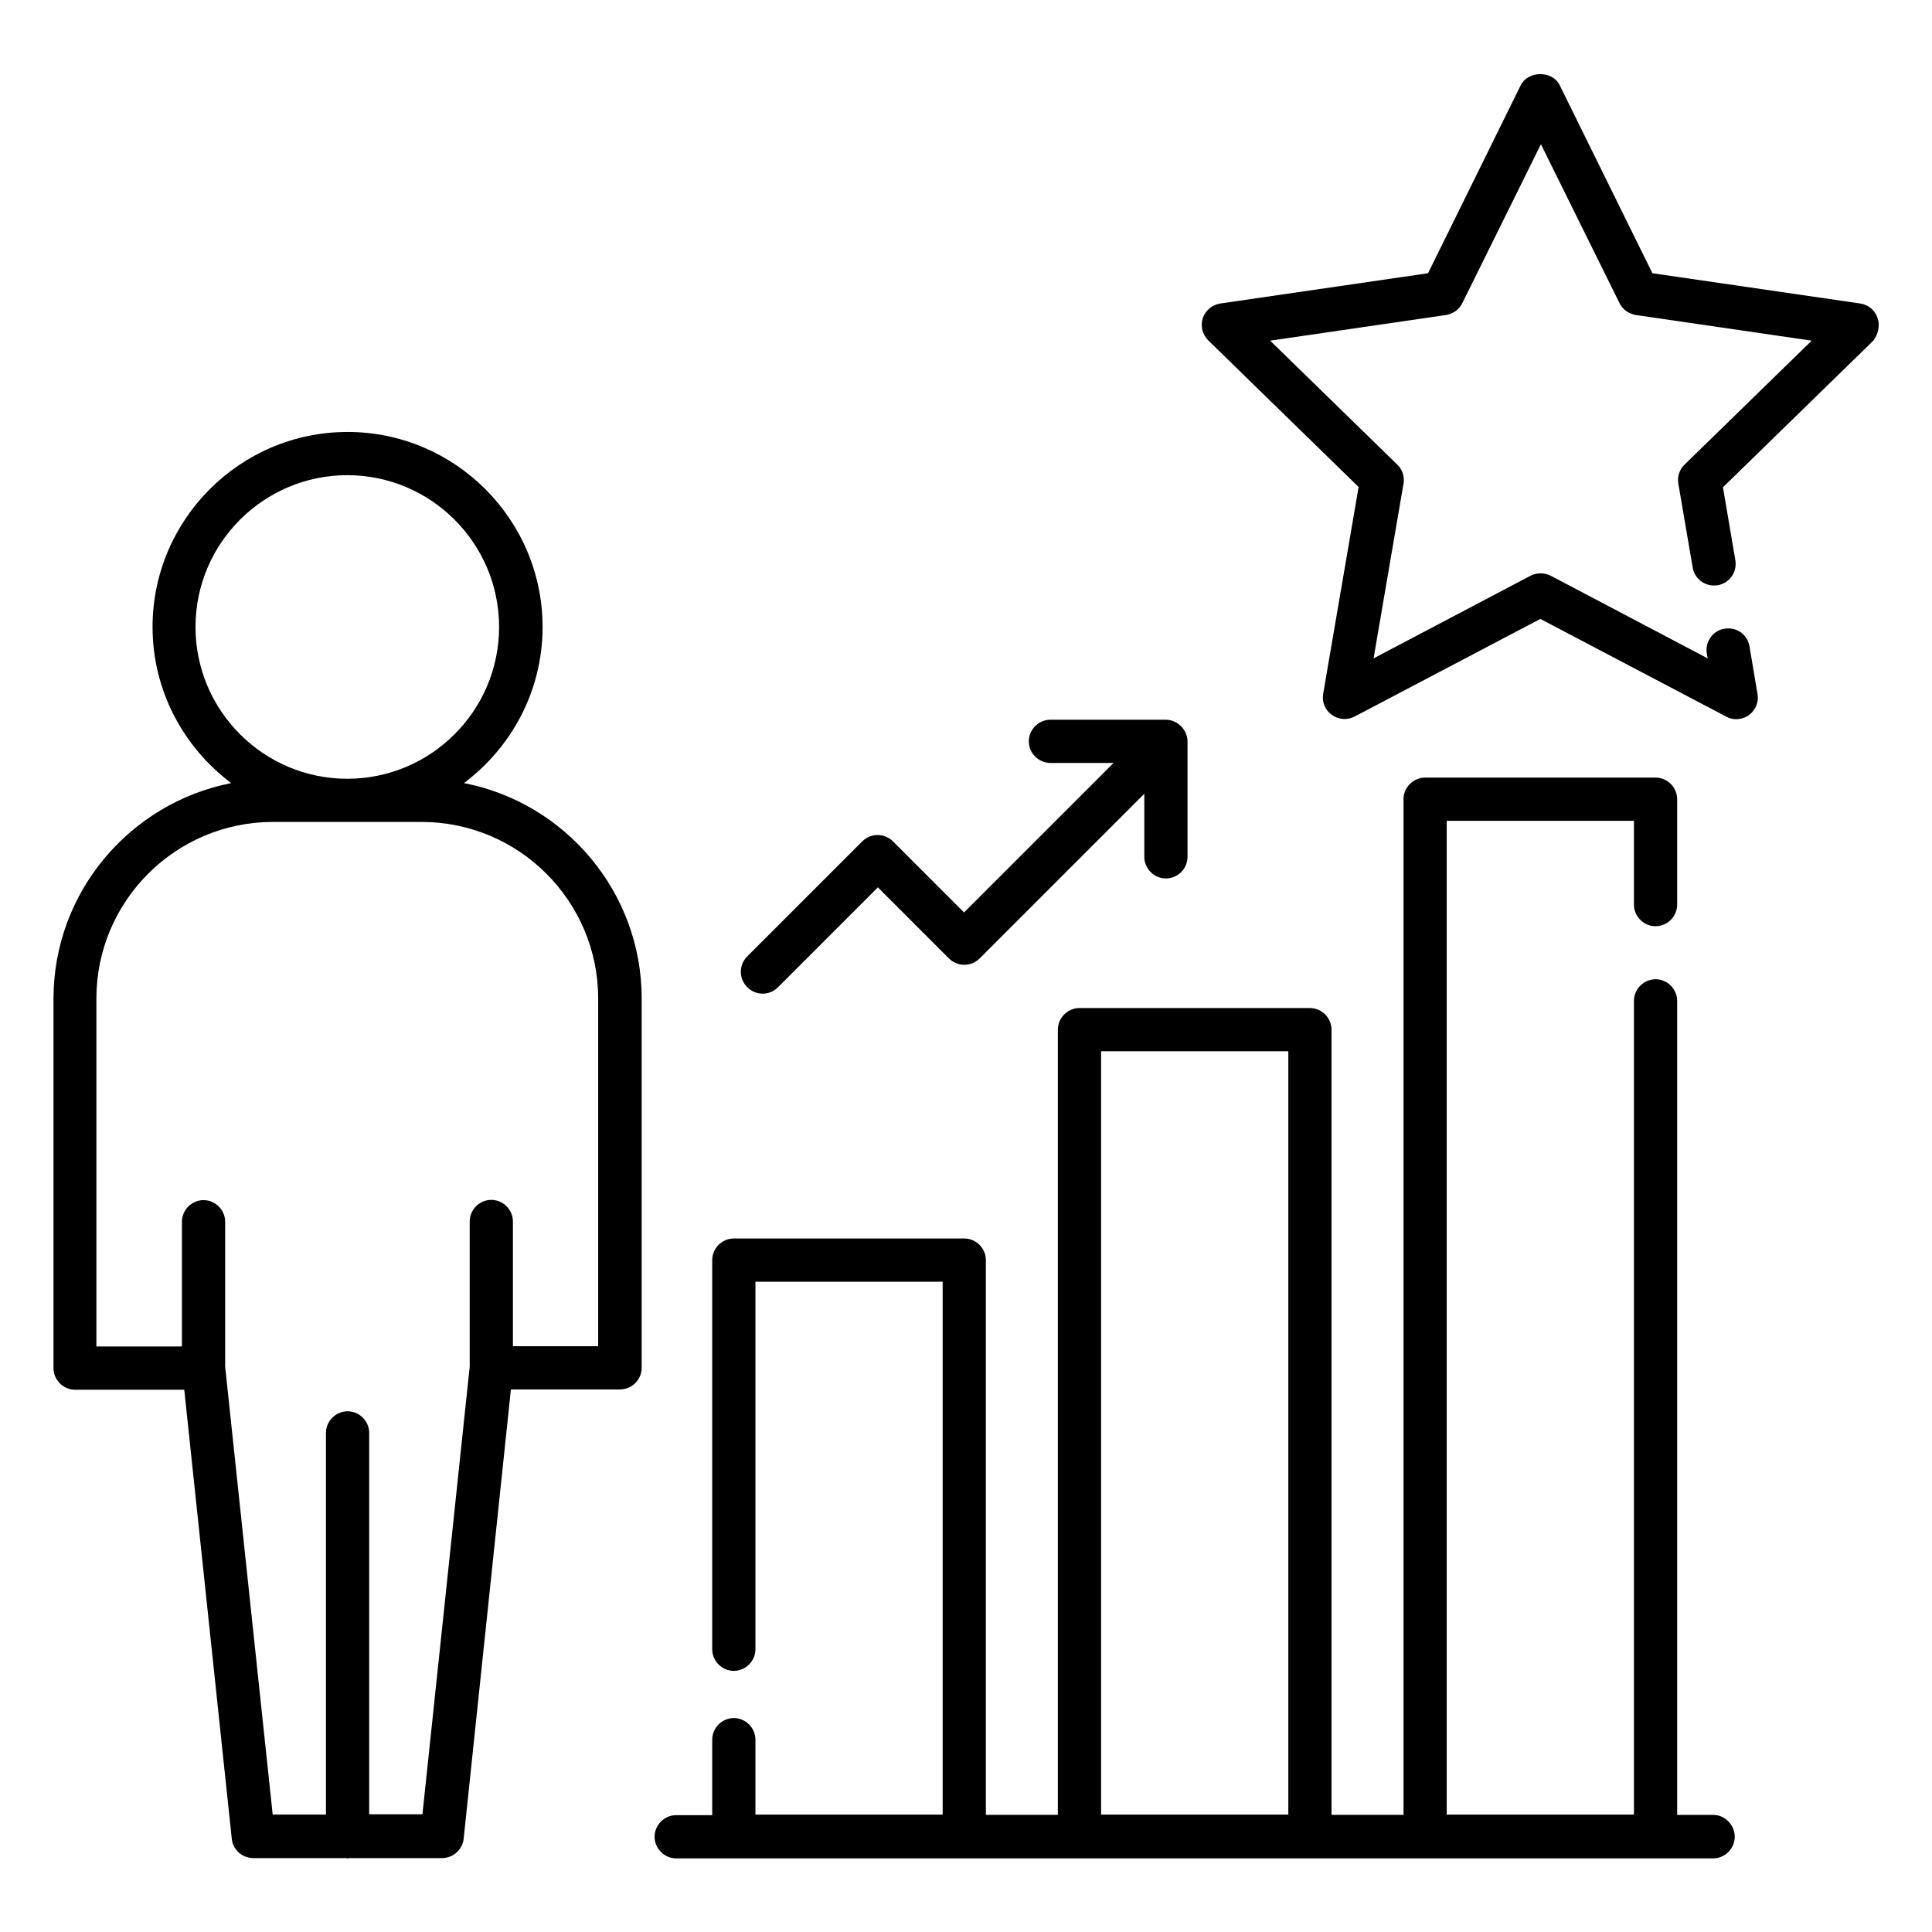 <?xml version="1.0" encoding="UTF-8"?>
<!-- Uploaded to: SVG Find, www.svgrepo.com, Generator: SVG Find Mixer Tools -->
<svg fill="#000000" width="800px" height="800px" version="1.1" viewBox="144 144 512 512" xmlns="http://www.w3.org/2000/svg">
 <g>
  <path d="m641.6 228.32c-0.688-2.062-2.441-3.586-4.656-3.894l-55.039-8.016-24.578-49.848c-1.91-3.894-8.32-3.894-10.305 0l-24.578 49.848-55.039 8.02c-2.137 0.305-3.969 1.832-4.656 3.894s-0.078 4.352 1.449 5.879l39.848 38.855-9.391 54.809c-0.383 2.137 0.535 4.352 2.289 5.574 1.754 1.297 4.121 1.449 6.031 0.457l49.234-25.879 49.234 25.879c0.84 0.457 1.754 0.688 2.672 0.688 1.223 0 2.367-0.383 3.359-1.07 1.754-1.297 2.672-3.434 2.289-5.574l-2.137-12.672c-0.535-3.129-3.434-5.191-6.641-4.656-3.129 0.535-5.191 3.512-4.656 6.641l0.23 1.223-41.602-21.906c-1.68-0.84-3.664-0.84-5.344 0l-41.602 21.906 7.938-46.336c0.305-1.832-0.305-3.742-1.68-5.039l-33.664-32.824 46.562-6.793c1.91-0.305 3.512-1.449 4.352-3.129l20.84-42.137 20.84 42.137c0.84 1.68 2.441 2.824 4.352 3.129l46.562 6.793-33.664 32.824c-1.375 1.297-1.984 3.207-1.68 5.039l3.816 22.289c0.535 3.129 3.512 5.191 6.641 4.656 3.129-0.535 5.191-3.512 4.656-6.641l-3.281-19.312 39.848-38.855c1.227-1.605 1.836-3.894 1.148-5.957z"/>
  <path d="m266.95 351.53c12.594-9.465 20.84-24.426 20.84-41.375 0-28.473-23.207-51.68-51.68-51.68-28.473 0-51.68 23.207-51.68 51.68 0 16.945 8.246 31.906 20.84 41.375-26.793 5.266-47.098 28.855-47.098 57.176v97.859c0 3.129 2.594 5.727 5.727 5.727h28.93l12.594 119.01c0.305 2.902 2.75 5.113 5.727 5.113h24.504c0.152 0 0.305 0.078 0.457 0.078 0.152 0 0.305-0.078 0.457-0.078h24.578c2.902 0 5.418-2.215 5.727-5.113l12.523-119.09h28.93c3.129 0 5.727-2.594 5.727-5.727v-97.859c0-28.246-20.305-51.91-47.102-57.098zm-71.141-41.375c0-22.215 18.09-40.227 40.227-40.227s40.227 18.016 40.227 40.227c0 22.215-18.09 40.227-40.227 40.227-22.137 0.004-40.227-18.012-40.227-40.227zm106.79 190.61h-22.672v-33.055c0-3.129-2.594-5.727-5.727-5.727-3.129 0-5.727 2.594-5.727 5.727v38.473l-12.52 118.62h-14.121l0.004-101.07c0-3.129-2.594-5.727-5.727-5.727-3.129 0-5.727 2.594-5.727 5.727v101.14l-14.117-0.004-12.598-118.7v-38.395c0-3.129-2.594-5.727-5.727-5.727-3.129 0-5.727 2.594-5.727 5.727v33.055l-22.668-0.004v-92.211c0-25.801 20.992-46.793 46.793-46.793h39.391c25.801 0 46.793 20.992 46.793 46.793v92.137z"/>
  <path d="m598.01 624.96h-9.543v-215.72c0-3.129-2.594-5.727-5.727-5.727-3.129 0-5.727 2.594-5.727 5.727v215.64h-49.617v-263.36h49.617v22.215c0 3.129 2.594 5.727 5.727 5.727 3.129 0 5.727-2.594 5.727-5.727v-27.938c0-3.129-2.594-5.727-5.727-5.727h-61.066c-3.129 0-5.727 2.594-5.727 5.727v269.16h-19.082v-208.09c0-3.129-2.594-5.727-5.727-5.727h-61.066c-3.129 0-5.727 2.594-5.727 5.727v208.09h-19.082v-147.02c0-3.129-2.594-5.727-5.727-5.727h-61.066c-3.129 0-5.727 2.594-5.727 5.727v103.13c0 3.129 2.594 5.727 5.727 5.727 3.129 0 5.727-2.594 5.727-5.727v-97.406h49.617v141.22h-49.617v-19.848c0-3.129-2.594-5.727-5.727-5.727-3.129 0-5.727 2.594-5.727 5.727v20h-9.543c-3.129 0-5.727 2.594-5.727 5.727 0 3.129 2.594 5.727 5.727 5.727h274.8c3.129 0 5.727-2.594 5.727-5.727 0-3.129-2.594-5.801-5.723-5.801zm-162.21-202.36h49.617v202.29h-49.617z"/>
  <path d="m346.11 407.33c1.449 0 2.902-0.535 4.047-1.68l26.488-26.488 18.855 18.855c2.215 2.215 5.879 2.215 8.09 0l43.664-43.664v16.719c0 3.129 2.594 5.727 5.727 5.727 3.129 0 5.727-2.594 5.727-5.727v-30.535c0-0.762-0.152-1.449-0.457-2.215-0.609-1.375-1.68-2.519-3.129-3.129-0.688-0.305-1.449-0.457-2.215-0.457h-30.535c-3.129 0-5.727 2.594-5.727 5.727 0 3.129 2.594 5.727 5.727 5.727h16.719l-39.617 39.617-18.855-18.855c-2.215-2.215-5.879-2.215-8.09 0l-30.535 30.535c-2.215 2.215-2.215 5.879 0 8.09 1.141 1.141 2.59 1.754 4.117 1.754z"/>
 </g>
</svg>